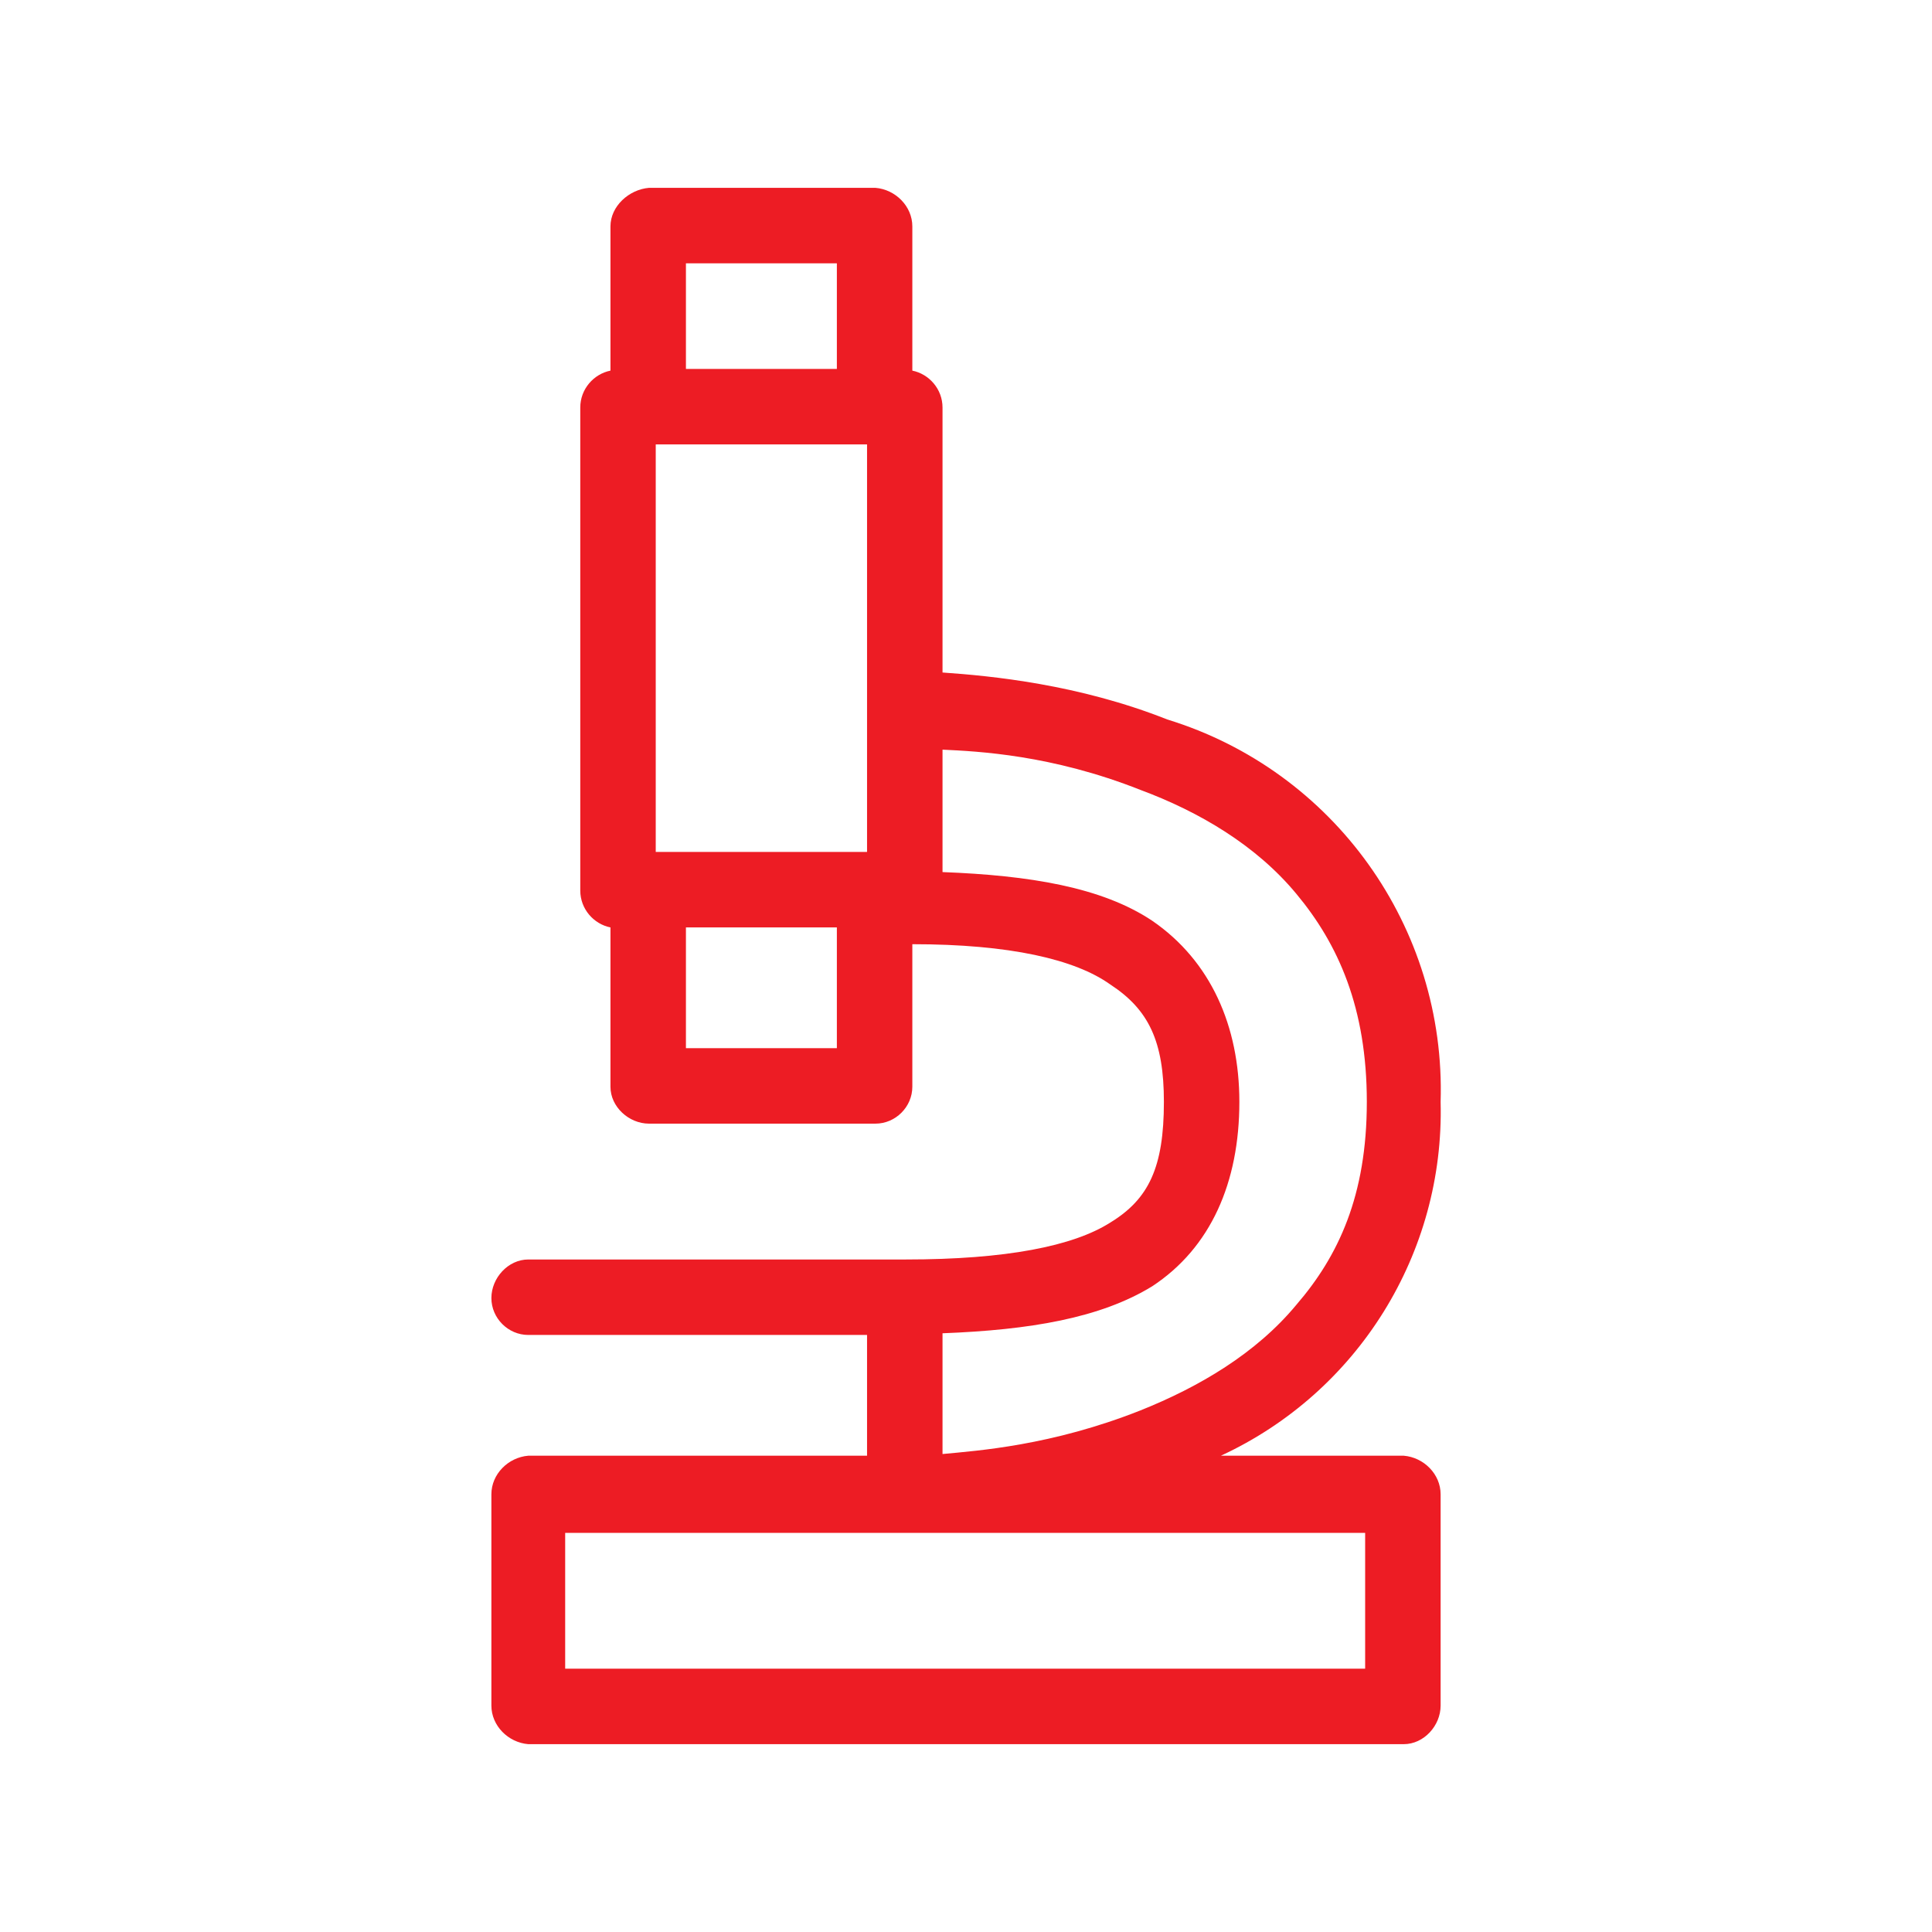 <svg xmlns="http://www.w3.org/2000/svg" viewBox="0 0 1152 1152"><path d="M0 0h1152v1152H0V0Z" style="fill:none"/><path d="M387 112c-12 1-23 11-23 23v86c-10 2-18 11-18 22v288c0 11 8 20 18 22v95c0 12 11 22 23 22h135c12 0 22-10 22-22v-85c58 0 97 9 118 24 23 15 32 34 32 70 0 39-9 58-32 72-22 14-62 22-122 22H315c-12 0-22 11-22 23s10 22 22 22h202v72H315c-12 1-22 11-22 23v126c0 12 10 22 22 23h522c12 0 22-11 22-23V891c0-12-10-22-22-23H728c81.86-37.89 133.36-120.83 131-211 3.24-104.05-63.5-197.41-163-228-53-21-105-26-134-28V243c0-11-8-20-18-22v-86c0-12-10-22-22-23H387Zm22 45h90v63h-90v-63Zm-18 108h126v243H391V265Zm171 182c21 1 65 3 118 24 35 13 69 33 93 62 25 30 42 68 42 124s-17 92-42 121c-24 29-58 49-93 63-53 21-97 24-118 26v-72c52-2 94-9 125-28 35-23 52-62 52-110 0-45-17-84-52-108-30-20-73-27-125-29v-73ZM409 553h90v72h-90v-72Zm-72 361h477v81H337v-81Z" style="fill:#ed1c24"/></svg>